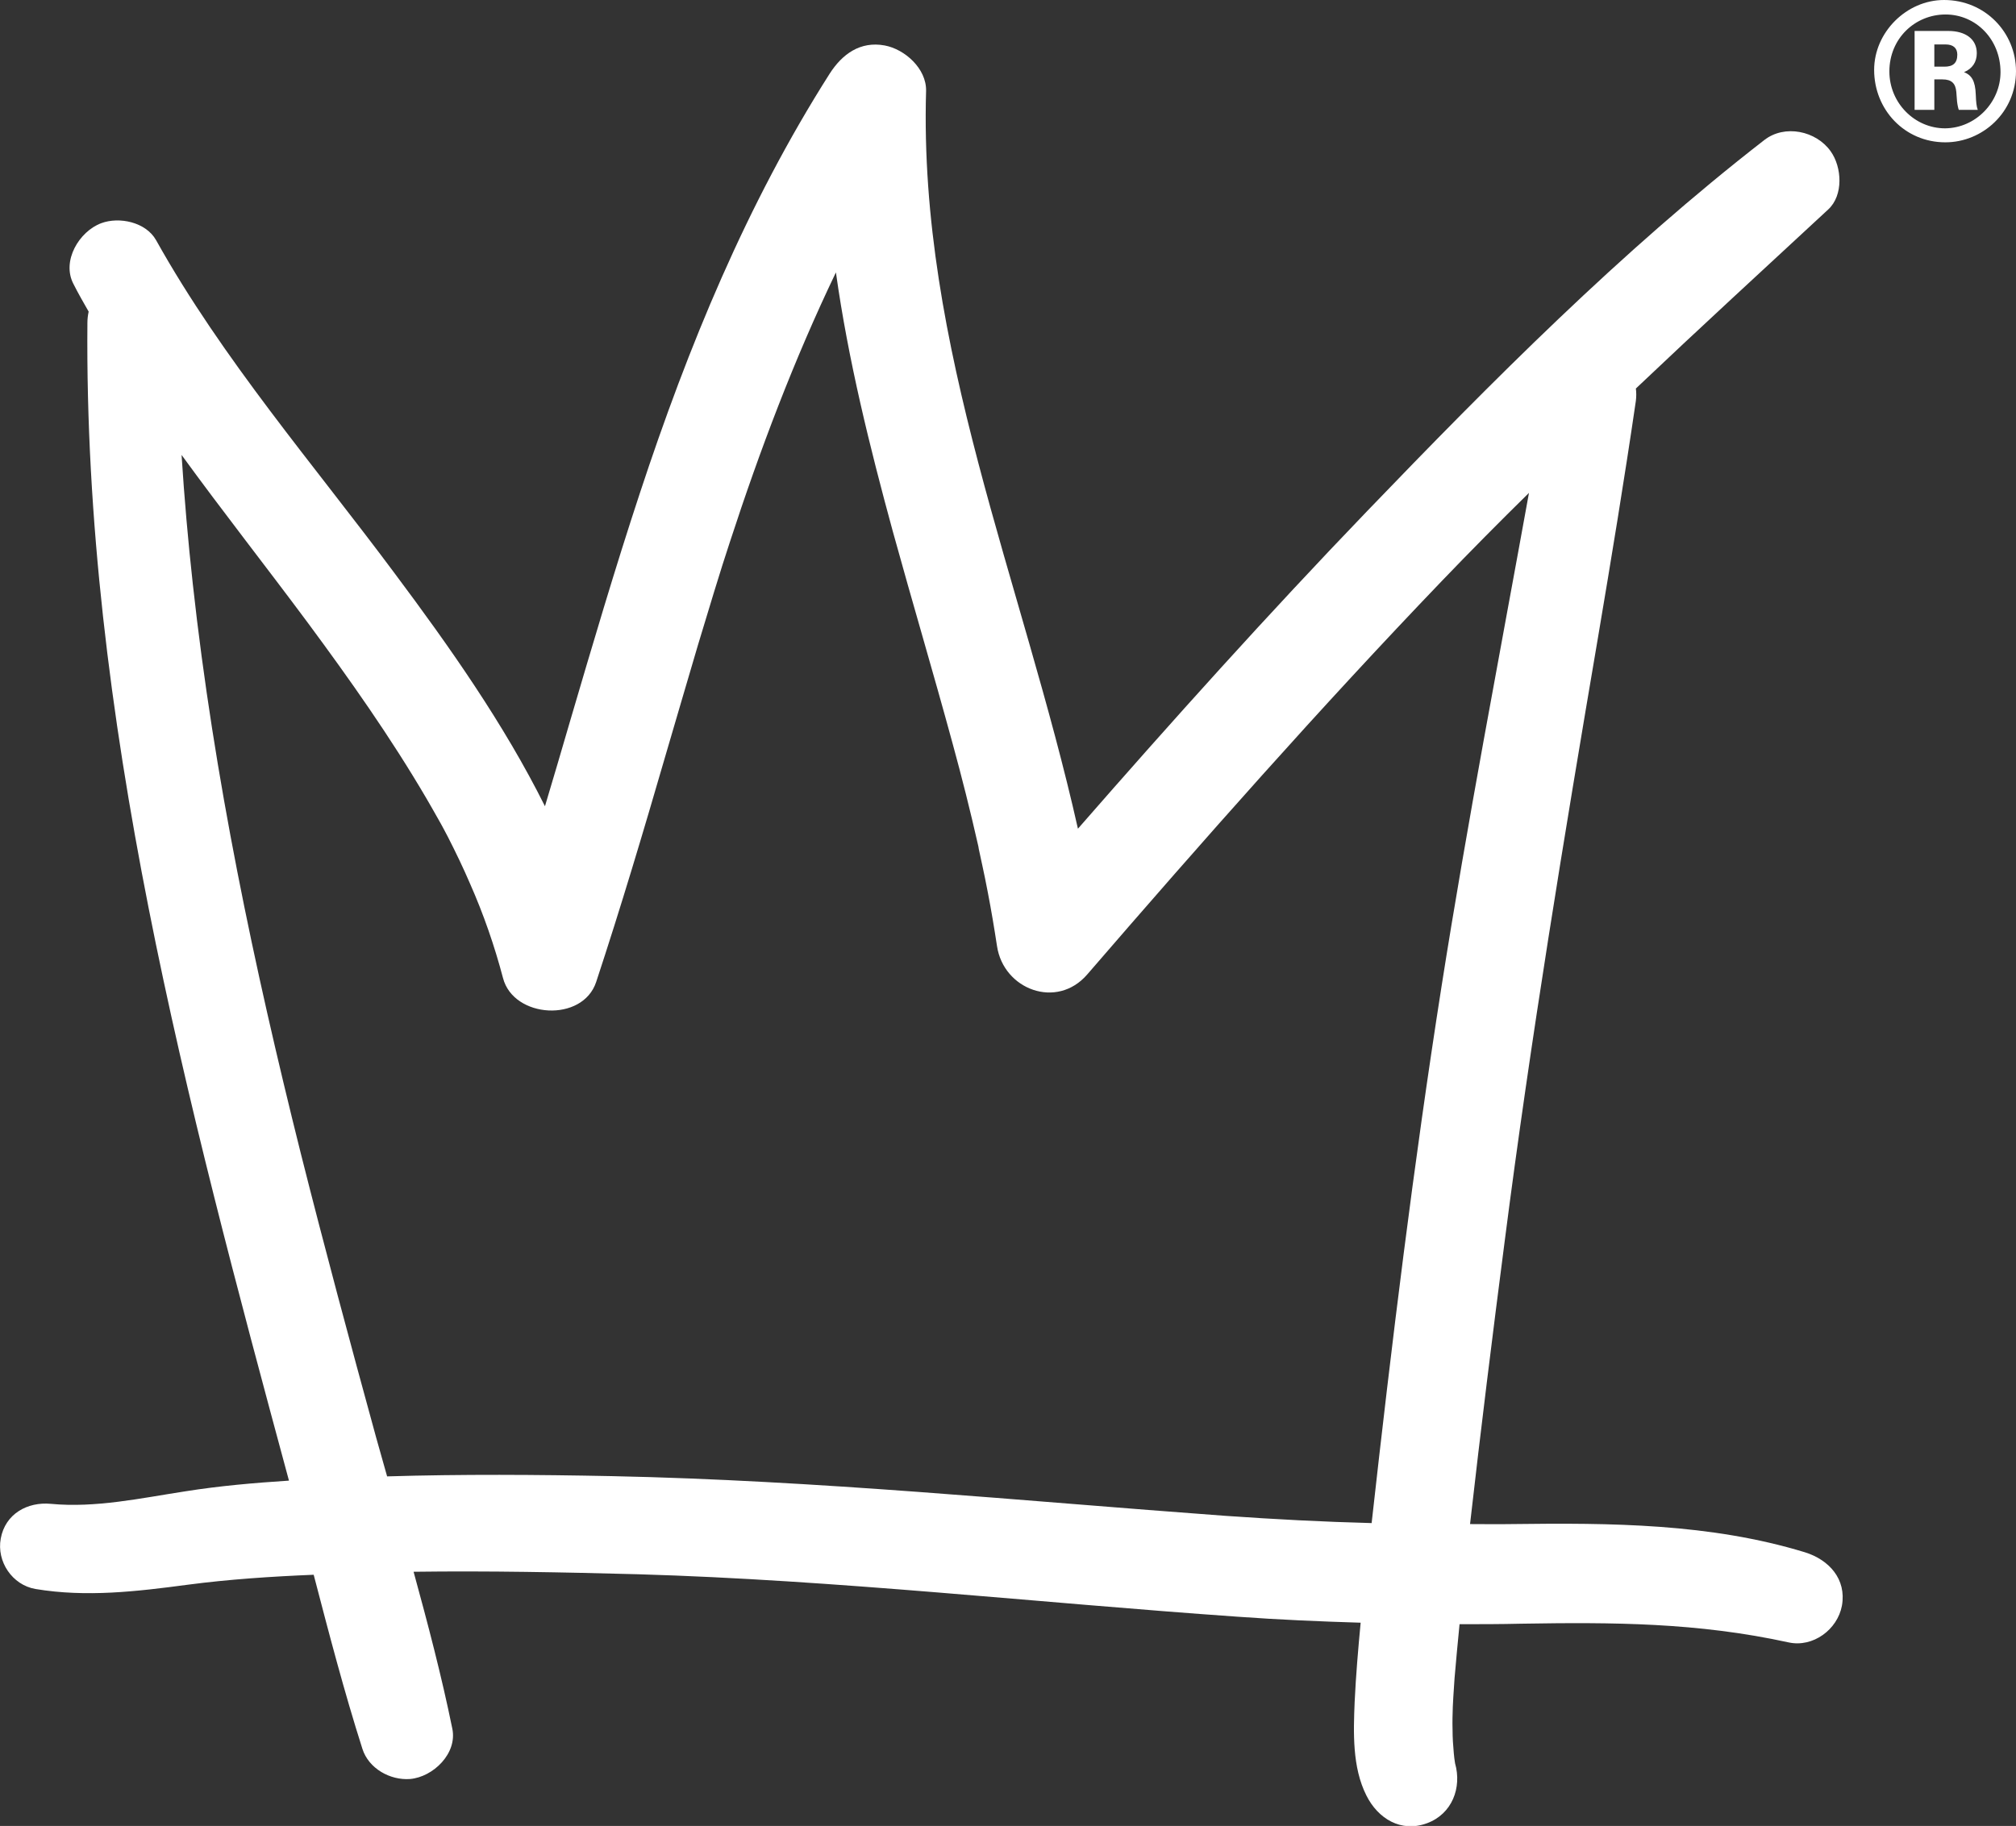 <?xml version="1.0" encoding="utf-8"?>
<!-- Generator: Adobe Illustrator 27.1.0, SVG Export Plug-In . SVG Version: 6.00 Build 0)  -->
<svg version="1.1" id="Capa_1" xmlns="http://www.w3.org/2000/svg" xmlns:xlink="http://www.w3.org/1999/xlink" x="0px" y="0px"
	 viewBox="0 0 807.2 731.3" style="enable-background:new 0 0 807.2 731.3;" xml:space="preserve">
<rect x="0" y="0" width="807.2" height="731.3" fill="#333333" stroke="none"/>
<style type="text/css">
	.st0{fill:#FFFFFF;}
</style>
<g>
	<path class="st0" d="M750.4,28c0-15.1,13-28,28-28c16.5,0,28.8,13.1,28.8,28.5c0,16.5-13.4,28.5-28.3,28.5
		C762.6,57,750.4,43.9,750.4,28z M801,28.9c0-13.2-9.9-23.1-22-23.1c-12.2,0-22.5,9.6-22.5,22.8c0,12.7,10.2,22.8,22.3,22.8
		C791.1,51.3,801,40.9,801,28.9z M784.3,44c-0.2-0.5-0.5-1.7-0.7-3.3l-0.3-3.9c-0.3-3.4-1.9-5-5.5-5h-3.3V44h-7.9V12.4h13.5
		c6.8,0,11.4,3.2,11.4,8.9c0,3.6-1.8,6.2-5.1,7.6c3,1.2,4.5,3.4,4.7,9.1c0.1,2.8,0.3,4.8,0.8,6L784.3,44L784.3,44z M778.6,26.7
		c3.2,0,5.1-1.3,5.1-4.8c0-2.7-1.7-4.1-4.7-4.1h-4.5v8.9L778.6,26.7L778.6,26.7z"/>
	<path class="st0" d="M722.7,621.7c-38-11.6-77.8-11.8-117.3-11.3c-5.7,0.1-11.2,0-16.8,0c4.3-37.9,9-75.7,13.9-113.5
		c10.4-81,23.7-161.4,37.4-242c5.3-31.4,10.5-62.9,15.1-94.4c0.2-1.7,0.2-3.3,0-4.9c25.4-24.1,51.1-47.7,77-71.7
		c6.2-5.7,5.5-17,1-23.3c-5.8-8.2-18.4-10.9-26.6-4.5c-57.2,44.4-109,96.6-159.1,148.7c-39.7,41.3-78,83.9-115.7,127.1
		c-22.3-99.3-63.8-192.9-60.8-295.5c0.2-8.9-8.5-16.7-16.6-18.2c-9.8-1.8-17,3.5-22,11.3c-33.2,52.2-56.7,109.4-76,168
		c-10,30.3-19,60.9-28,91.5c-3.3,11.3-6.6,22.6-10,33.9c-16.5-33.1-38.3-64-60.2-93.3C125.5,185.9,89.2,144,62.5,96.2
		c-4.1-7.3-14.8-9.5-22-6.8c-8.8,3.3-15.9,15.1-11.1,24.3c1.9,3.8,4,7.4,6.1,11.1c-0.3,1.4-0.5,2.9-0.5,4.4
		C33.6,287.2,74.8,441.6,115.7,593c-13.9,0.9-27.8,2.1-41.6,4.3c-17.6,2.7-35.8,6.7-53.7,5c-9.4-0.9-18.3,4-20.1,13.9
		c-1.7,9.2,4.6,18.6,13.9,20.2c20.4,3.4,40.6,1,60.9-1.7c16.7-2.2,33.6-3.3,50.5-4c6.1,23.4,12.2,46.8,19.5,69.7
		c2.5,7.9,11.1,12.7,19.1,12.1c9.2-0.8,19-10.2,16.9-20.2c-4.3-21.1-9.8-42-15.5-62.8c30-0.4,60,0.2,90,1
		c78.9,2.3,159.9,11.4,239.9,17c16.5,1.2,32.9,1.9,49.3,2.4c-1,10.6-1.9,21.1-2.4,31.7c-0.5,12.3-1,26.2,4.7,37.5
		c4.6,9.2,13.8,15,24.3,11.1c10-3.7,14-14.2,11.2-24c-0.2-1.3-0.4-2.7-0.5-4c-0.3-3.2-0.5-6.3-0.5-9.5c-0.1-3,0-6.1,0.1-9.2
		c0-0.2,0.2-3.5,0.2-3.8c0.2-2.5,0.3-5.1,0.5-7.6c0.6-7.2,1.3-14.4,2-21.6c8.2,0,16.4,0,24.6-0.2c36.9-0.6,70.6-0.5,107.2,7.5
		c9.7,2.1,19.5-5.1,21.3-14.7C739.4,632.4,732.3,624.7,722.7,621.7z M490.6,607.1c-81.9-6-163.4-14.2-245.6-15.9
		c-30-0.6-60-0.8-90,0.1c-1.5-5.2-2.9-10.4-4.4-15.6c-10.4-37.9-20.6-75.8-30.2-113.9C101.7,387,85.7,311.4,77.2,233.9
		c-1.9-17.2-3.4-34.5-4.5-51.7c16.5,22.7,33.9,44.8,50.6,67.3c16.8,22.7,33.1,45.8,47.4,70.2c1.6,2.8,3.2,5.5,4.8,8.4
		c0.7,1.2,1.4,2.5,2.1,3.8c0,0,1.7,3.2,1.8,3.4c3.1,6.1,6.1,12.3,8.8,18.6c5.4,12.2,9.8,24.9,13.2,37.8c4.2,16.2,31.9,17.9,37.3,1.6
		c9.9-30,18.9-60.2,27.7-90.5c4.4-14.9,8.7-29.8,13.1-44.6c2.1-7,4.3-14.1,6.4-21.1c2.3-7.5,4.6-14.8,6.4-20.2
		c12-36.8,25.7-73,42.4-107.8c4.9,35,13.5,69.7,22.8,103.8c7.8,28.3,16.2,56.5,23.9,84.8c3.7,13.5,7.1,27,10.2,40.7
		c0.1,0.3,0.2,0.9,0.3,1.6c0.5,2.2,0.9,4.3,1.4,6.5c0.8,3.6,1.5,7.2,2.2,10.8c1.4,7.2,2.6,14.4,3.7,21.6
		c2.6,17.4,23.9,25.5,36.1,11.4c46.2-53.5,93-106.5,141.9-157.5c11.6-12.1,23.2-23.8,35-35.4c-11.9,65.8-24.6,131.5-35,197.6
		c-11.2,71.3-20,143.2-28,215C529.8,609.5,510.6,608.5,490.6,607.1z"/>
</g>
</svg>
